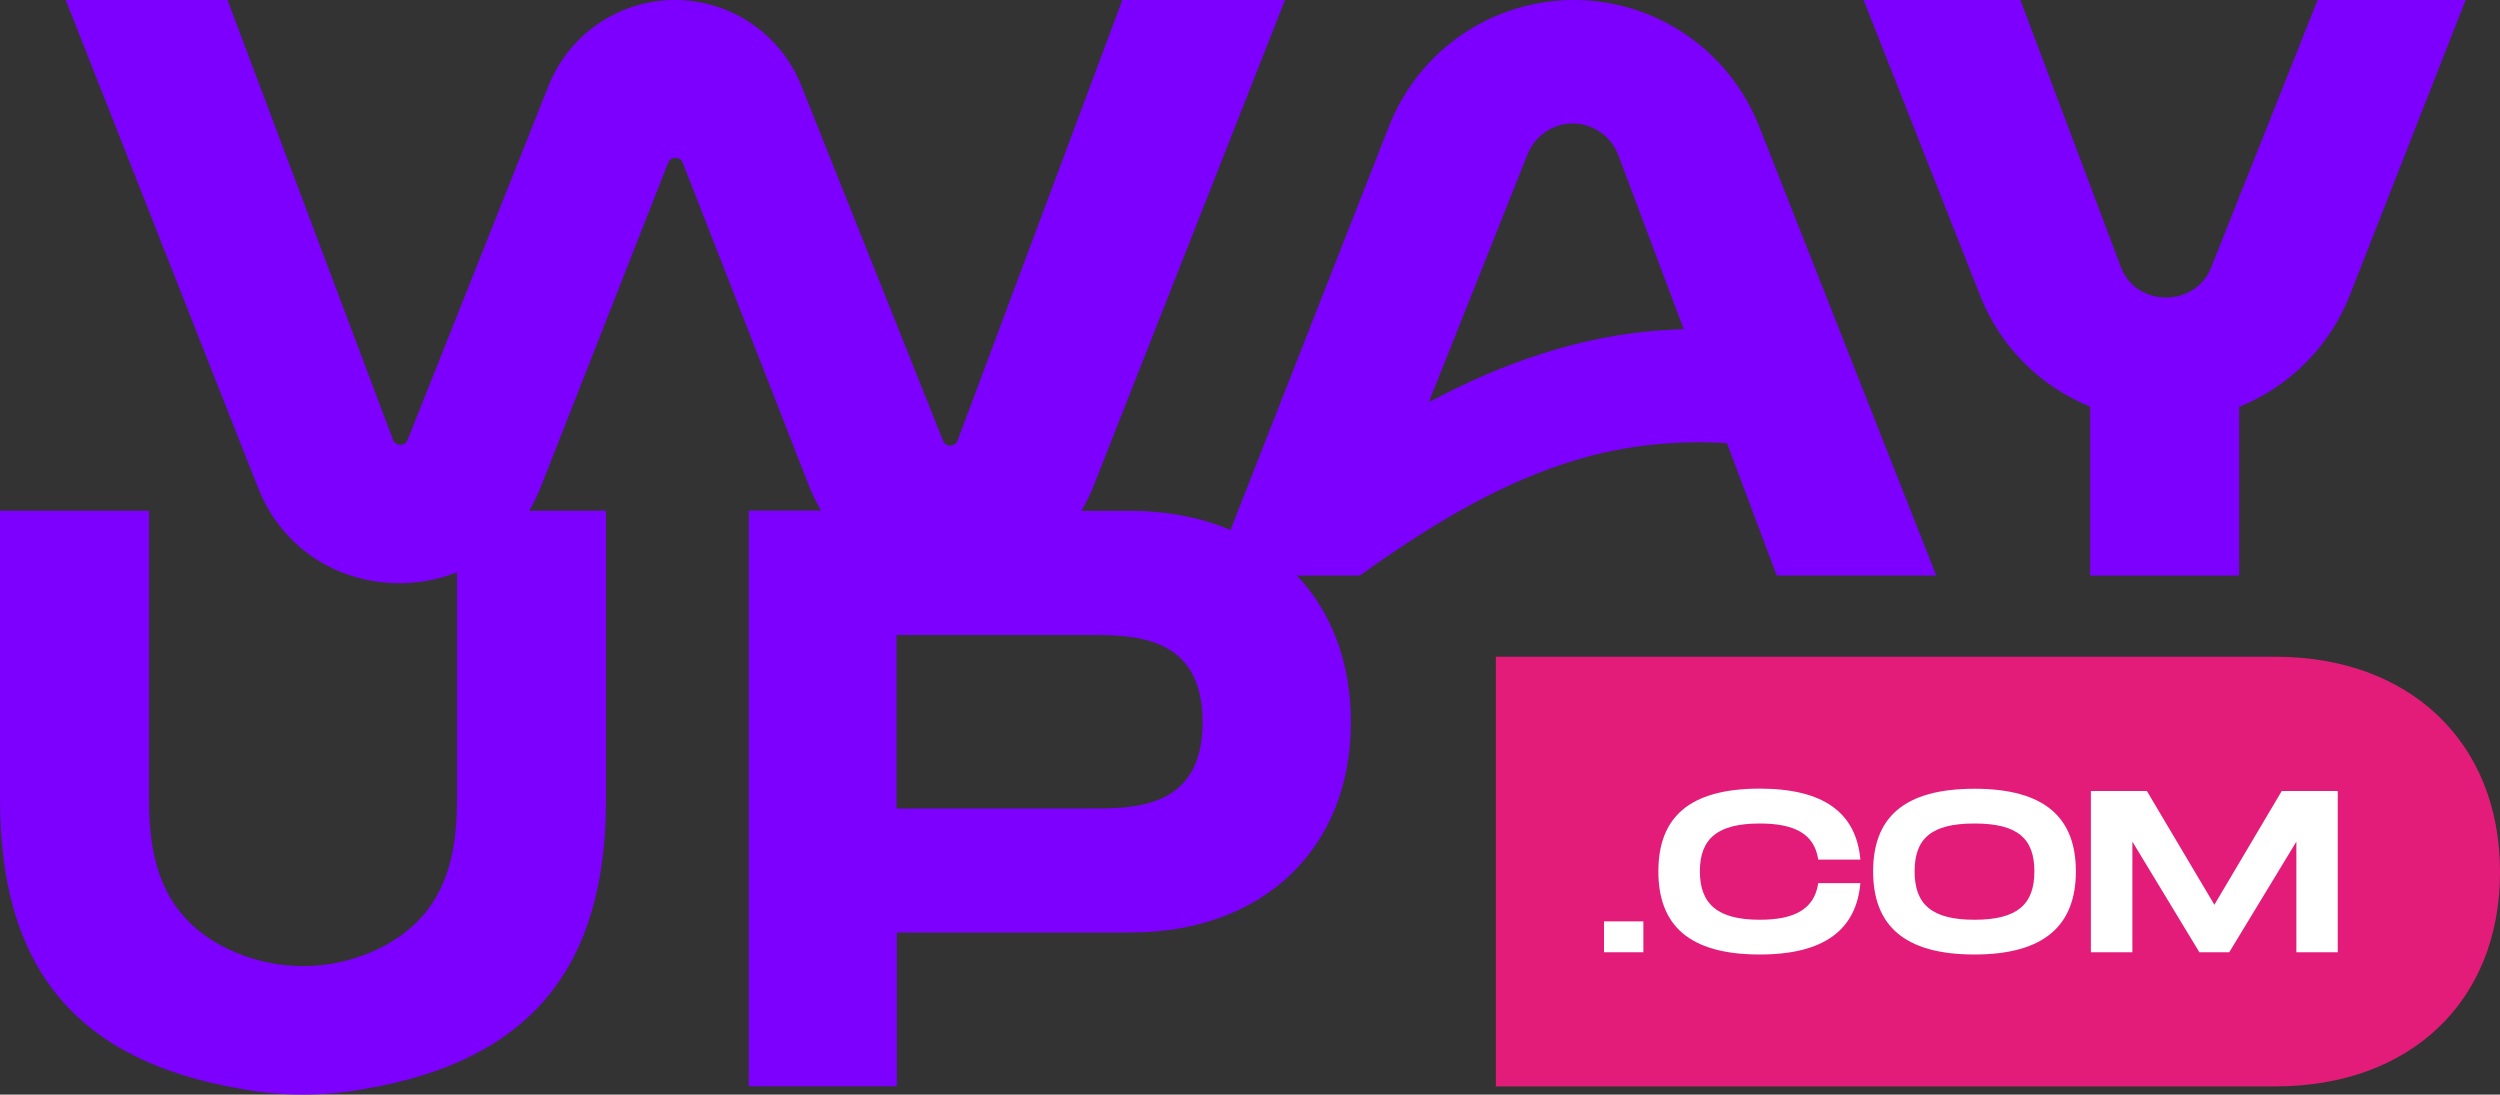 <?xml version="1.0" encoding="UTF-8"?><svg id="Camada_2" xmlns="http://www.w3.org/2000/svg" viewBox="0 0 200 87.57"><rect x="0" y="0" width="200" height="87.57" fill="#333333" stroke="none"/><defs><style>.cls-1{fill:#e31c79;}.cls-1,.cls-2,.cls-3{stroke-width:0px;}.cls-2{fill:#7d00ff;}.cls-3{fill:#fff;}</style></defs><g id="Camada_1-2"><path class="cls-2" d="M125.92,0C119.39,0,113.52,4,111.13,10.08l-12.69,32.32c-2.35-1-5.05-1.53-8.01-1.53h-3.93c.36-.59.68-1.22.94-1.88L102.8,0h-13.01l-13.18,35.24c-.2.54-.96.55-1.17.01l-11.34-28.41C62.45,2.71,58.45,0,54,0s-8.46,2.71-10.11,6.85l-11.28,28.34c-.21.53-.97.52-1.17-.01L18.2,0H5.26l15.38,39.01c2.7,6.83,10.11,9.08,15.92,6.77v18.19c0,4.58-.89,9.62-6.84,12.19-3.48,1.5-7.47,1.5-10.96,0-5.95-2.57-6.84-7.61-6.84-12.19v-23.11H0v23.11c0,13.28,5.91,20.88,19.35,23.15,3.22.59,6.56.59,9.78,0,13.44-2.27,19.35-9.87,19.35-23.15v-23.11h-6.15c.35-.58.65-1.2.92-1.87l10.2-25.97c.21-.53.96-.53,1.17,0l10.13,25.92c.26.67.58,1.31.95,1.91h-5.8v46.05h11.84v-12.3h18.7c10.46,0,17.63-6.58,17.63-16.84,0-4.8-1.57-8.82-4.32-11.72h5.04c5.17-3.71,10.6-7.05,16.22-8.9,4.29-1.45,8.7-1.96,13.15-1.69l3.98,10.59h12.76l-14.19-35.98C138.3,3.99,132.44,0,125.92,0M87.13,64.68h-15.41v-13.88h15.41c3.55,0,9.08,0,9.08,6.97s-5.52,6.91-9.08,6.91M132.91,26.42c-6.6.46-12.83,2.67-18.61,5.76l7.91-19.85c.59-1.48,2.02-2.45,3.61-2.45,1.62,0,3.07,1.01,3.64,2.52l5.24,13.93c-.6.02-1.19.05-1.79.1"/><path class="cls-2" d="M185.41,0l-8.51,21.38c-1.25,3.26-6.07,3.22-7.25-.07,0,0-8.02-21.31-8.02-21.31h-12.54l9.32,23.64c1.62,4.13,4.85,7.29,8.8,8.89v13.52h11.92v-13.5c3.97-1.6,7.22-4.78,8.85-8.92L197.25,0h-11.84Z"/><path class="cls-1" d="M182.05,52.54h-62.38v34.37h62.38c10.65,0,17.95-6.7,17.95-17.15s-7.3-17.22-17.95-17.22"/><rect class="cls-3" x="128.32" y="73.71" width="3.15" height="2.47"/><path class="cls-3" d="M140.78,63.09c5.14,0,7.72,1.95,8.05,5.68h-3.37c-.31-2.08-1.92-2.89-4.68-2.89-3.37,0-4.79,1.2-4.79,3.83s1.44,3.87,4.79,3.87c2.75,0,4.37-.83,4.68-2.93h3.37c-.33,3.74-2.91,5.71-8.05,5.71-5.68,0-8.11-2.36-8.11-6.65s2.43-6.62,8.11-6.62"/><path class="cls-3" d="M149.85,69.71c0-4.27,2.43-6.61,8.11-6.61s8.11,2.36,8.11,6.61-2.45,6.65-8.11,6.65-8.11-2.36-8.11-6.65M162.75,69.71c0-2.62-1.33-3.83-4.79-3.83s-4.79,1.2-4.79,3.83,1.35,3.87,4.79,3.87,4.79-1.24,4.79-3.87"/><polygon class="cls-3" points="187.02 76.18 183.71 76.18 183.71 67.33 178.34 76.18 175.95 76.18 170.59 67.33 170.59 76.18 167.27 76.18 167.27 63.28 171.75 63.28 177.15 72.38 182.54 63.28 187.02 63.28 187.02 76.18"/></g></svg>